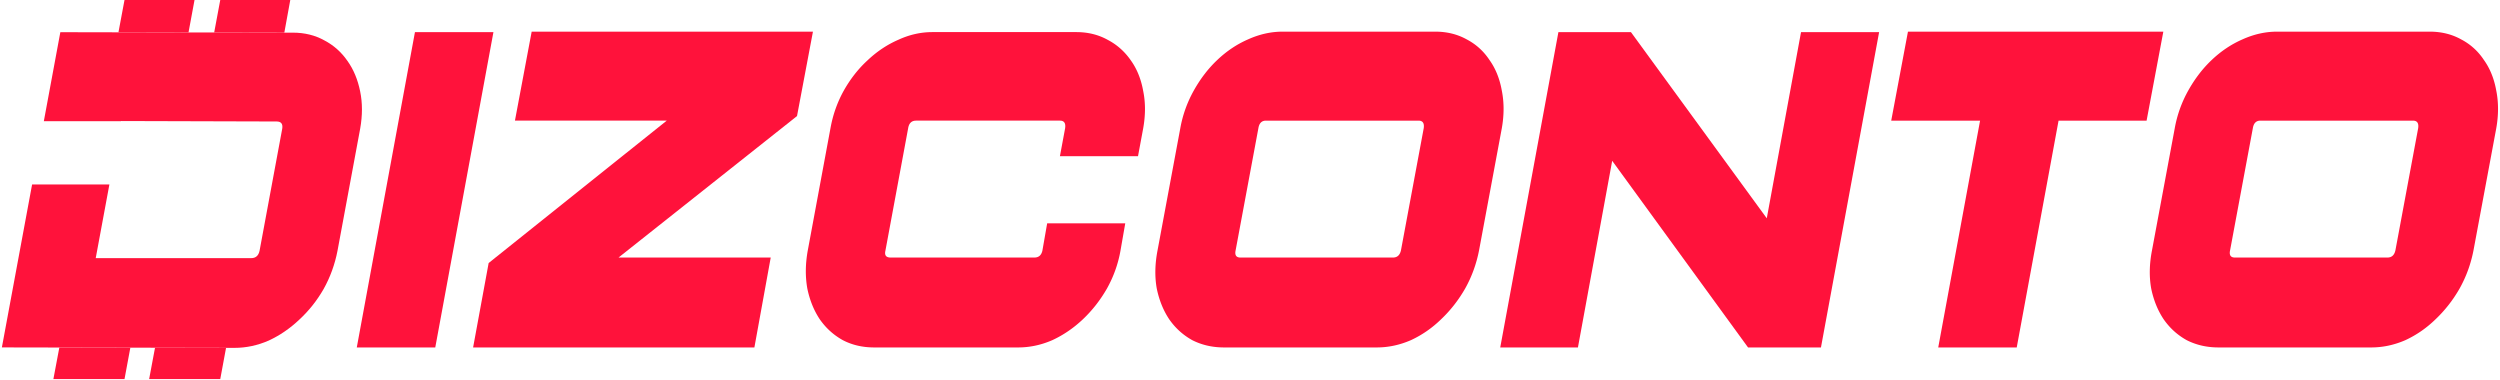 <?xml version="1.0" encoding="UTF-8"?>
<svg data-bbox="0.95 0 1262.05 191.662" xmlns="http://www.w3.org/2000/svg" viewBox="0 0 1264 192" height="192" width="1264" data-type="color">
    <g>
        <path fill="#FF123B" d="M220.075 175.669h-39.683l29.41-159.438h39.682l-29.409 159.438Z" data-color="1"/>
        <path fill="#FF123B" d="M381.416 175.669H239.204l7.856-42.686 90.041-71.99h-76.746L268.815 16h142.211l-8.057 42.686-90.242 71.528h76.947l-8.258 45.455Z" data-color="1"/>
        <path fill="#FF123B" d="M566.512 126.753a60.866 60.866 0 0 1-6.849 19.151c-3.357 5.846-7.386 10.999-12.086 15.46s-9.87 7.998-15.51 10.613c-5.64 2.462-11.415 3.692-17.324 3.692h-72.717c-5.908 0-11.213-1.23-15.913-3.692-4.7-2.615-8.594-6.152-11.683-10.613-2.954-4.461-5.036-9.614-6.244-15.46-1.075-5.999-1.007-12.383.201-19.151l11.482-61.837c1.208-6.768 3.424-13.075 6.647-18.92 3.357-6 7.386-11.153 12.086-15.46 4.7-4.46 9.87-7.922 15.51-10.383 5.64-2.615 11.415-3.922 17.323-3.922h72.718c5.908 0 11.213 1.307 15.913 3.922 4.7 2.461 8.594 5.923 11.683 10.383 3.088 4.307 5.17 9.46 6.244 15.46 1.209 5.845 1.209 12.152 0 18.92l-2.618 14.075h-39.481l2.618-14.075c.403-2.615-.469-3.922-2.618-3.922h-72.717c-2.283 0-3.626 1.307-4.029 3.922l-11.482 61.837c-.537 2.308.336 3.461 2.619 3.461h72.717c2.149 0 3.492-1.153 4.029-3.461l2.417-13.844h39.481l-2.417 13.844Z" data-color="1"/>
        <path fill="#FF123B" d="M747.82 126.523c-1.343 6.922-3.693 13.382-7.051 19.381-3.357 5.846-7.385 10.999-12.086 15.46-4.565 4.461-9.668 7.998-15.308 10.613-5.641 2.462-11.415 3.692-17.324 3.692h-77.148c-5.909 0-11.28-1.23-16.115-3.692-4.7-2.615-8.594-6.152-11.683-10.613-2.954-4.461-5.036-9.614-6.244-15.46-1.075-5.999-.94-12.459.403-19.381l11.481-61.607a60.866 60.866 0 0 1 6.849-19.151c3.357-6 7.319-11.152 11.885-15.46 4.7-4.46 9.87-7.921 15.51-10.383C636.763 17.308 642.605 16 648.513 16h77.149c5.909 0 11.213 1.308 15.913 3.922 4.7 2.462 8.527 5.923 11.482 10.384 3.088 4.307 5.17 9.46 6.244 15.459 1.209 6 1.209 12.383 0 19.151l-11.481 61.607Zm-28-61.607c.403-2.615-.469-3.922-2.618-3.922h-77.149c-2.148 0-3.424 1.307-3.827 3.922l-11.482 61.607c-.537 2.461.269 3.691 2.418 3.691h77.148c2.149 0 3.492-1.23 4.029-3.691l11.481-61.607Z" data-color="1"/>
        <path fill="#FF123B" d="M920.675 175.669h-36.862l-68.688-94.37-17.323 94.37h-39.28l29.409-159.438h36.661l68.689 94.14 17.323-94.14h39.48l-29.409 159.438Z" data-color="1"/>
        <path fill="#FF123B" d="M1085.32 60.993h-44.51l-21.15 114.676h-39.685l21.155-114.676h-44.924L964.666 16h129.114l-8.46 44.993Z" data-color="1"/>
        <path fill="#FF123B" d="M1250.61 126.523c-1.34 6.922-3.69 13.382-7.05 19.381-3.35 5.846-7.38 10.999-12.08 15.46-4.57 4.461-9.67 7.998-15.31 10.613-5.64 2.462-11.42 3.692-17.32 3.692h-77.15c-5.91 0-11.28-1.23-16.12-3.692-4.7-2.615-8.59-6.152-11.68-10.613-2.96-4.461-5.04-9.614-6.25-15.46-1.07-5.999-.94-12.459.41-19.381l11.48-61.607a60.819 60.819 0 0 1 6.85-19.151c3.36-6 7.32-11.152 11.88-15.46 4.7-4.46 9.87-7.921 15.51-10.383 5.78-2.614 11.62-3.922 17.53-3.922h77.15c5.9 0 11.21 1.308 15.91 3.922 4.7 2.462 8.53 5.923 11.48 10.384 3.09 4.307 5.17 9.46 6.25 15.459 1.2 6 1.2 12.383 0 19.151l-11.49 61.607Zm-28-61.607c.41-2.615-.47-3.922-2.61-3.922h-77.15c-2.15 0-3.43 1.307-3.83 3.922l-11.48 61.607c-.54 2.461.27 3.691 2.42 3.691h77.14c2.15 0 3.5-1.23 4.03-3.691l11.48-61.607Z" data-color="1"/>
        <path fill="#FF123B" d="M127.008 130.512h-78.61l6.915-37.255H16.23L.95 175.651l117.614.23c5.897 0 11.661-1.228 17.29-3.685 5.629-2.61 10.79-6.141 15.481-10.593 4.825-4.453 8.913-9.596 12.264-15.43 3.351-5.988 5.696-12.436 7.036-19.345l11.46-61.72c1.207-6.755 1.207-13.05 0-18.884-1.206-5.988-3.351-11.131-6.433-15.43-3.083-4.453-6.97-7.907-11.661-10.364-4.691-2.61-9.986-3.915-15.883-3.915l-117.614-.23-8.342 44.984H61.25l.014-.076 78.61.23c2.278 0 3.217 1.228 2.815 3.685l-11.46 61.72c-.536 2.456-1.944 3.684-4.222 3.684Z" data-color="1"/>
        <path fill="#FF123B" d="M146.765 0h-35.402l-3.074 16.437 35.465.07L146.765 0Z" data-color="1"/>
        <path fill="#FF123B" d="m114.289 175.873-35.91-.071-2.972 15.86h35.956l2.926-15.789Z" data-color="1"/>
        <path fill="#FF123B" d="M98.353 0H62.951l-3.064 16.343 35.422.069L98.353 0Z" data-color="1"/>
        <path fill="#FF123B" d="M65.904 175.778 30 175.708l-3.005 15.954h35.956l2.953-15.884Z" data-color="1"/>
    </g>
</svg>
